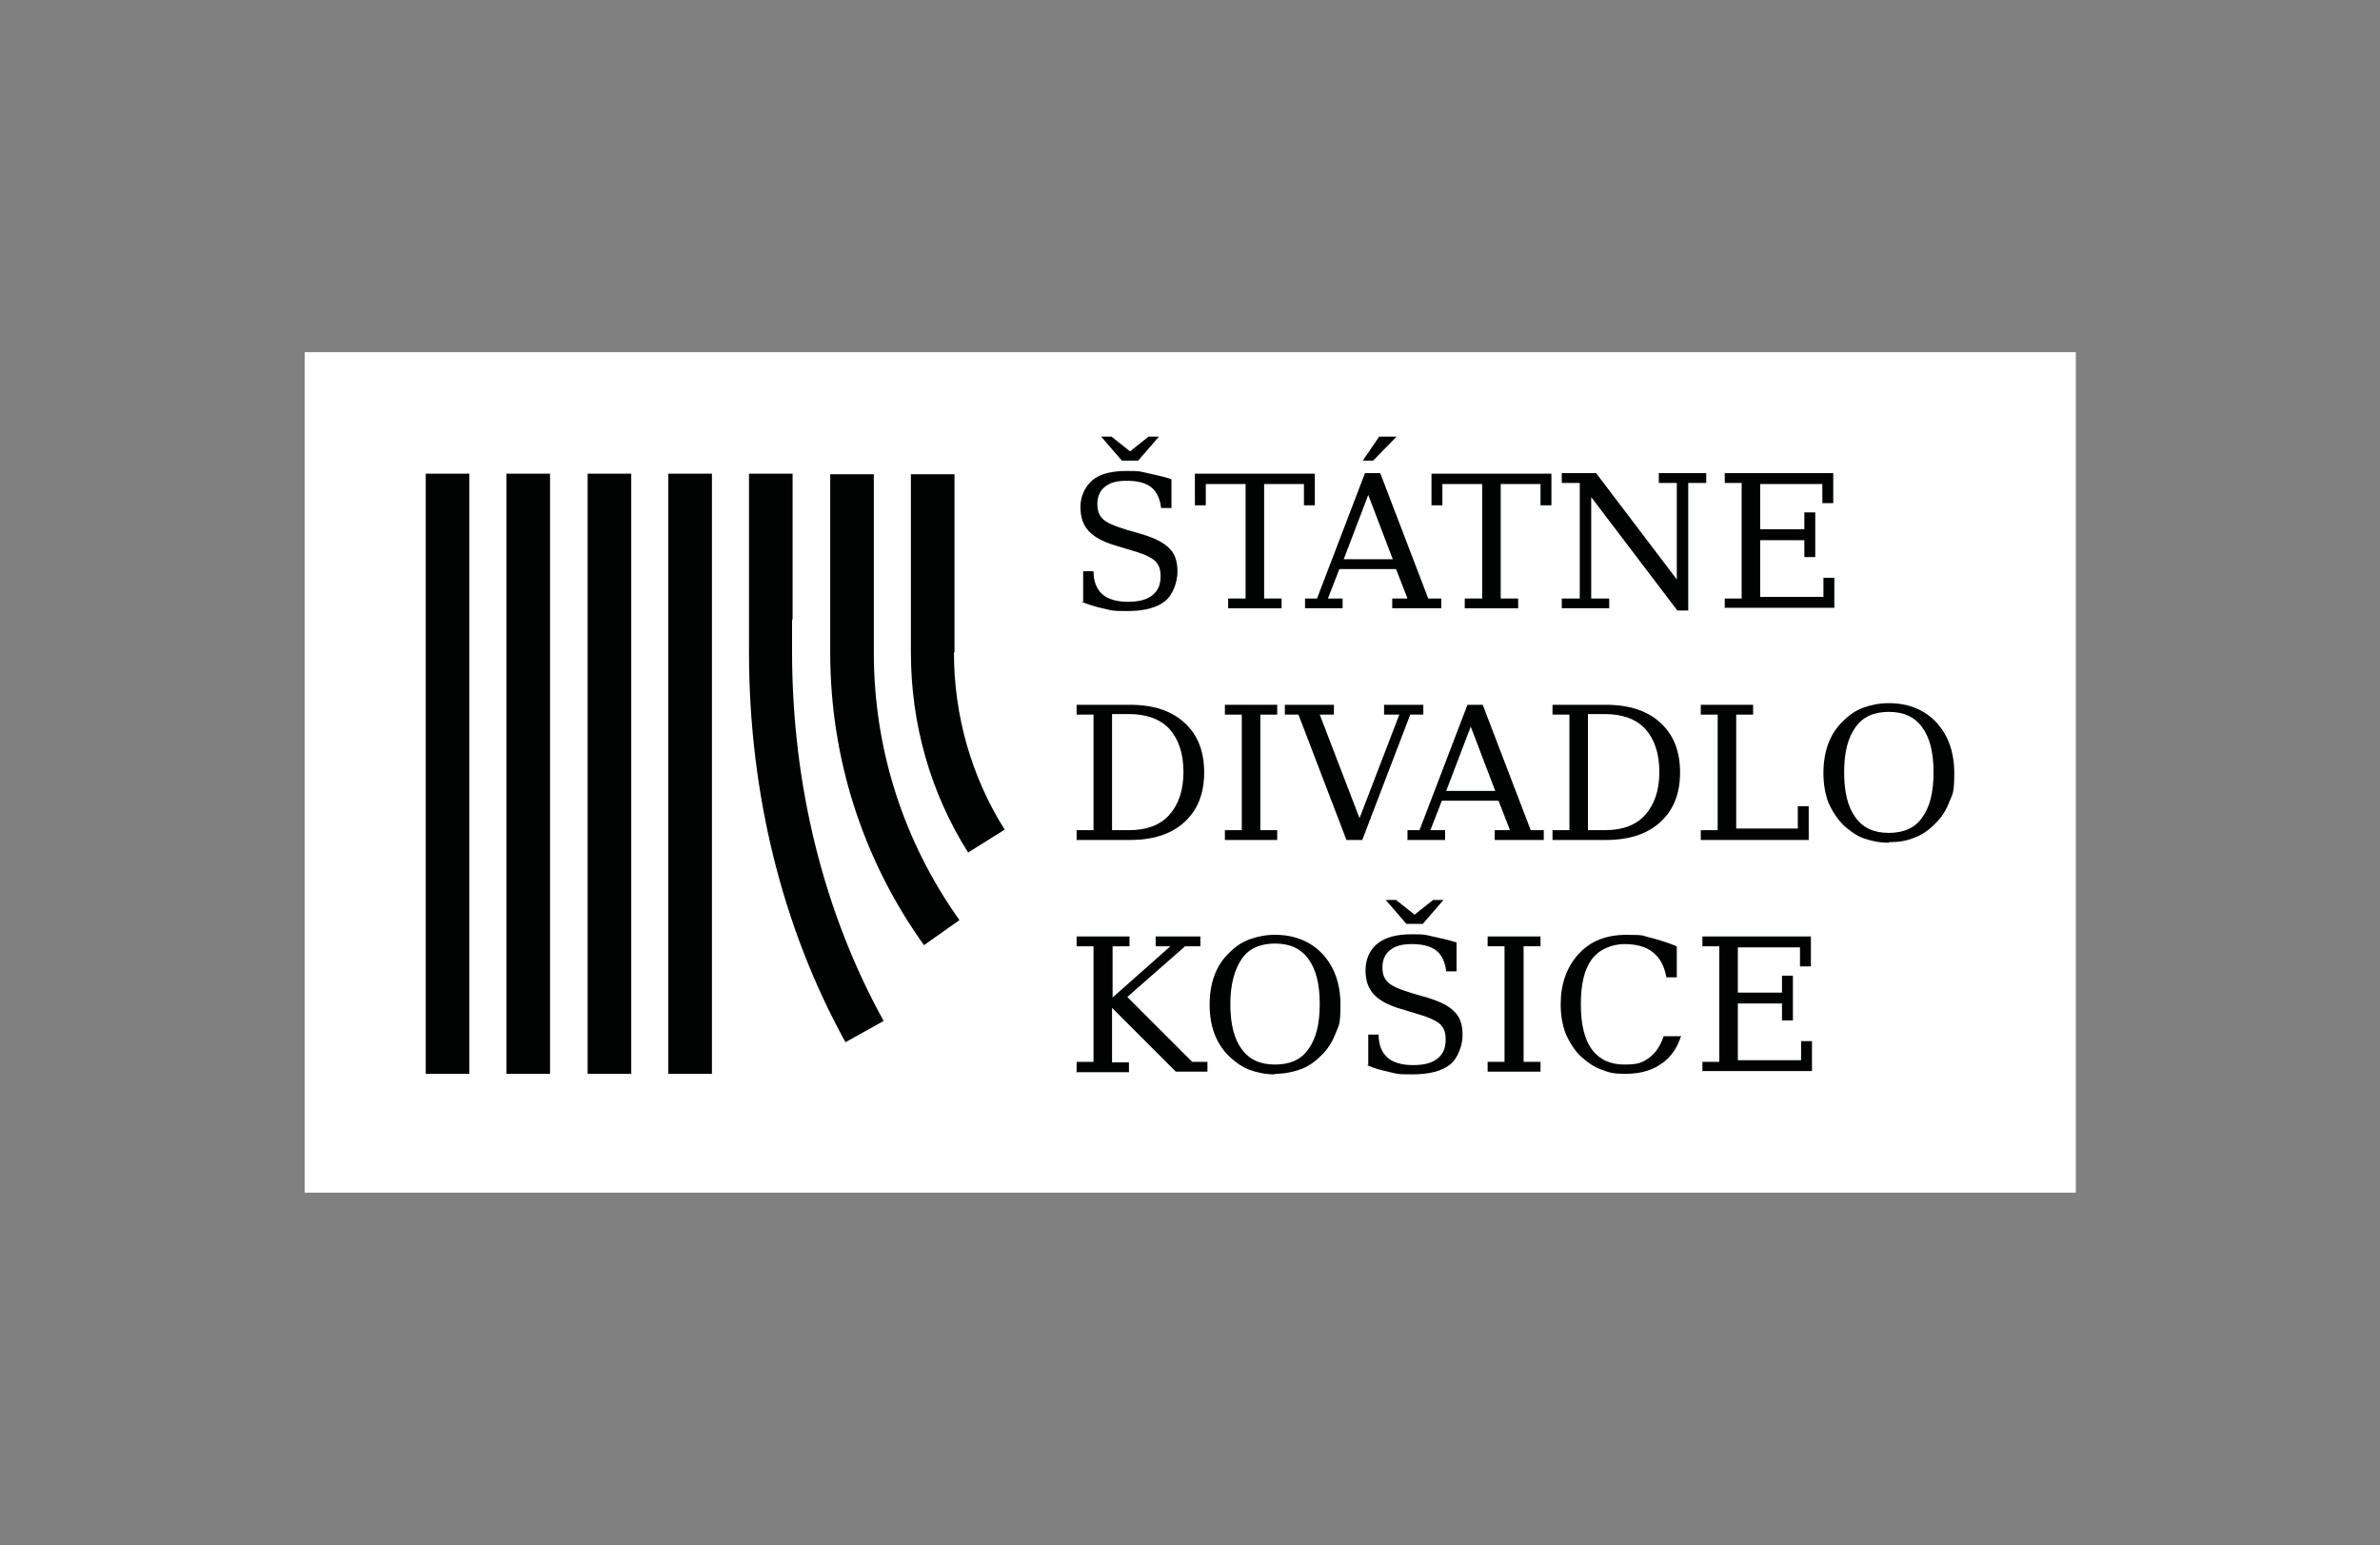 <?xml version="1.0" encoding="UTF-8"?>
<svg xmlns="http://www.w3.org/2000/svg" version="1.1" viewBox="0 0 436.6 283.5">
  <rect x="0" y="0" width="436.6" height="283.5" fill="#808080" stroke="none"/>
  <defs>
    <style>
      .cls-1 {
        fill: #fff;
      }

      .cls-2, .cls-3 {
        fill: #010202;
      }

      .cls-3 {
        fill-rule: evenodd;
      }
    </style>
  </defs>
  <!-- Generator: Adobe Illustrator 28.7.4, SVG Export Plug-In . SVG Version: 1.2.0 Build 166)  -->
  <g>
    <g id="Layer_1">
      <g>
        <rect class="cls-1" x="55.9" y="64.6" width="324.9" height="154.2"/>
        <g>
          <g>
            <rect class="cls-2" x="78.1" y="86.9" width="8" height="110.1"/>
            <rect class="cls-2" x="92.9" y="86.9" width="8" height="110.1"/>
            <rect class="cls-2" x="107.8" y="86.9" width="8" height="110.1"/>
            <rect class="cls-2" x="122.6" y="86.9" width="8" height="110.1"/>
            <path class="cls-3" d="M160.3,119.7v-32.7h-8v32.7c0,19.3,5.9,37.9,17.2,53.7l6.5-4.6c-10.3-14.5-15.7-31.4-15.7-49.1Z"/>
            <path class="cls-3" d="M175.1,119.7v-32.7h-8v32.7c0,13.1,3.6,25.8,10.5,36.7l6.7-4.2c-6.1-9.7-9.3-20.9-9.3-32.5Z"/>
            <path class="cls-3" d="M145.4,113.7v-26.8h-8v32.7c0,25.9,6.1,50.6,17.7,71.6l7-3.9c-11-19.9-16.8-43.3-16.8-67.8v-5.9Z"/>
          </g>
          <g>
            <path class="cls-2" d="M198.7,110.4v-5.6h1.9c0,1.9.6,3.3,1.6,4.2s2.6,1.4,4.7,1.4,3.5-.4,4.5-1.2c1-.8,1.5-1.9,1.5-3.4s-.3-2.1-.9-2.8c-.6-.6-1.9-1.3-4-1.9l-3.3-1c-2.4-.7-4-1.6-5-2.7-1-1.1-1.5-2.5-1.5-4.4s.8-3.7,2.2-4.9,3.6-1.7,6.3-1.7,2.4.1,3.8.4,2.8.6,4.4,1.1v5.3h-1.9c-.2-1.7-.8-3-1.8-3.8s-2.5-1.2-4.5-1.2-3.1.4-4,1.1-1.4,1.8-1.4,3.1.3,2.1,1,2.8c.7.7,2.1,1.3,4.4,2l3.1.9c2.2.7,3.8,1.5,4.8,2.6,1,1,1.4,2.4,1.4,4.2s-.8,4.2-2.3,5.4c-1.5,1.2-3.8,1.8-6.9,1.8s-2.7-.1-4.1-.4c-1.4-.3-2.9-.7-4.3-1.3ZM205.8,84.5l-3.8-4.4h1.9l3.4,2.7,3.4-2.7h1.9l-3.8,4.4h-2.9Z"/>
            <path class="cls-2" d="M225.3,111.6v-1.8h3.2v-21h-7.3v3.9h-2v-5.8h22v5.8h-2v-3.9h-7.3v21h3.2v1.8h-9.7Z"/>
            <path class="cls-2" d="M239.4,111.6v-1.8h2.2l8.8-23h2.8l8.8,23h2.4v1.8h-9v-1.8h2.8l-2.1-5.4h-10.4l-2.1,5.4h2.7v1.8h-7ZM246.4,102.6h9.1l-4.5-11.8-4.5,11.8ZM252.9,80.1h3.3l-4.3,4.4h-1.9l3-4.4Z"/>
            <path class="cls-2" d="M268.7,111.6v-1.8h3.2v-21h-7.3v3.9h-2v-5.8h22v5.8h-2v-3.9h-7.3v21h3.2v1.8h-9.7Z"/>
            <path class="cls-2" d="M286.5,111.6v-1.8h3.3v-21.2h-3.3v-1.8h6.3l14.8,19.5v-17.7h-3.3v-1.8h8.7v1.8h-3.3v23.4h-2l-15.8-20.8v18.6h3.3v1.8h-8.7Z"/>
            <path class="cls-2" d="M316.4,111.6v-1.8h3.1v-21.2h-3.1v-1.8h19.9v5.5h-2v-3.5h-11.4v8.3h8.1v-3.1h2v8.2h-2v-3.1h-8.1v10.4h11.6v-3.5h2v5.5h-20.2Z"/>
            <path class="cls-2" d="M197.5,154.1v-1.8h3.1v-21.2h-3.1v-1.8h9.8c4.3,0,7.6,1.1,10,3.3,2.4,2.2,3.6,5.2,3.6,9.1s-1.2,6.9-3.6,9.1c-2.4,2.2-5.7,3.3-10,3.3h-9.8ZM204,152.3h3.1c3.2,0,5.7-.9,7.4-2.8s2.6-4.5,2.6-7.9-.9-6-2.6-7.9c-1.7-1.8-4.2-2.7-7.4-2.7h-3.1v21.2Z"/>
            <path class="cls-2" d="M231.2,152.3h3.1v1.8h-9.6v-1.8h3.1v-21.2h-3.1v-1.8h9.6v1.8h-3.1v21.2Z"/>
            <path class="cls-2" d="M242.1,131.1l7.3,19,7.3-19h-2.8v-1.8h7.2v1.8h-2.4l-8.8,23h-2.9l-8.8-23h-2.5v-1.8h9v1.8h-2.7Z"/>
            <path class="cls-2" d="M258.2,154.1v-1.8h2.2l8.8-23h2.8l8.8,23h2.4v1.8h-9v-1.8h2.8l-2.1-5.4h-10.4l-2.1,5.4h2.7v1.8h-7ZM265.2,145.1h9.1l-4.5-11.8-4.5,11.8Z"/>
            <path class="cls-2" d="M284.8,154.1v-1.8h3.1v-21.2h-3.1v-1.8h9.8c4.3,0,7.6,1.1,10,3.3,2.4,2.2,3.6,5.2,3.6,9.1s-1.2,6.9-3.6,9.1c-2.4,2.2-5.7,3.3-10,3.3h-9.8ZM291.3,152.3h3.1c3.2,0,5.7-.9,7.4-2.8s2.6-4.5,2.6-7.9-.9-6-2.6-7.9c-1.7-1.8-4.2-2.7-7.4-2.7h-3.1v21.2Z"/>
            <path class="cls-2" d="M312,154.1v-1.8h3.1v-21.2h-3.1v-1.8h9.6v1.8h-3.1v20.9h11.3v-4.1h2v6.2h-19.8Z"/>
            <path class="cls-2" d="M346.5,154.6c-1.7,0-3.2-.3-4.6-.8s-2.6-1.4-3.7-2.4c-1.2-1.2-2.1-2.6-2.8-4.2-.6-1.6-.9-3.4-.9-5.4s.3-3.8.9-5.4c.6-1.6,1.5-3,2.8-4.2,1.1-1.1,2.3-1.9,3.7-2.4,1.4-.5,2.9-.8,4.6-.8,3.6,0,6.5,1.2,8.7,3.5,2.2,2.4,3.3,5.5,3.3,9.3s-.3,3.8-.9,5.3c-.6,1.6-1.5,3-2.8,4.2-1.1,1.1-2.3,1.9-3.7,2.4-1.4.6-2.9.8-4.6.8ZM346.5,152.8c2.7,0,4.8-.9,6.1-2.8,1.4-1.9,2.1-4.6,2.1-8.3s-.7-6.4-2.1-8.3-3.4-2.8-6.1-2.8-4.8.9-6.1,2.8c-1.4,1.9-2.1,4.6-2.1,8.3s.7,6.4,2.1,8.3c1.4,1.9,3.4,2.8,6.1,2.8Z"/>
            <path class="cls-2" d="M197.5,196.6v-1.8h3.1v-21.2h-3.1v-1.8h9.7v1.8h-3.1v9.4l10.6-9.4h-2.7v-1.8h8.2v1.8h-2.8l-10.6,9.3,11.9,11.9h2.8v1.8h-5.8l-11.7-11.7v10h3.1v1.8h-9.7Z"/>
            <path class="cls-2" d="M233.9,197.1c-1.7,0-3.2-.3-4.6-.8s-2.6-1.4-3.7-2.4-2.2-2.6-2.8-4.2c-.6-1.6-.9-3.4-.9-5.4s.3-3.8.9-5.4c.6-1.6,1.5-3,2.8-4.2,1.1-1.1,2.3-1.9,3.7-2.4,1.4-.5,2.9-.8,4.6-.8,3.6,0,6.5,1.2,8.7,3.5,2.2,2.4,3.3,5.5,3.3,9.3s-.3,3.8-.9,5.3c-.6,1.6-1.5,3-2.8,4.2-1.1,1.1-2.3,1.9-3.7,2.4-1.4.5-2.9.8-4.6.8ZM233.9,195.3c2.7,0,4.8-.9,6.1-2.8,1.4-1.9,2.1-4.6,2.1-8.3s-.7-6.4-2.1-8.3-3.4-2.8-6.1-2.8-4.8.9-6.1,2.8-2.1,4.6-2.1,8.3.7,6.4,2.1,8.3c1.4,1.9,3.4,2.8,6.1,2.8Z"/>
            <path class="cls-2" d="M251,195.4v-5.6h1.9c0,1.9.6,3.3,1.6,4.2,1,.9,2.6,1.4,4.7,1.4s3.5-.4,4.5-1.2,1.5-1.9,1.5-3.4-.3-2.1-.9-2.8c-.6-.6-1.9-1.3-4-1.9l-3.3-1c-2.4-.7-4-1.6-5-2.7-1-1.1-1.5-2.5-1.5-4.4s.7-3.7,2.2-4.9c1.5-1.2,3.6-1.7,6.3-1.7s2.4.1,3.8.4,2.8.6,4.4,1.1v5.3h-1.9c-.2-1.7-.8-3-1.8-3.8s-2.5-1.2-4.5-1.2-3.1.4-4,1.1c-.9.7-1.4,1.8-1.4,3.1s.3,2.1,1,2.8,2.1,1.3,4.4,2l3.1.9c2.2.7,3.8,1.5,4.8,2.6,1,1,1.4,2.4,1.4,4.2s-.8,4.2-2.3,5.4c-1.5,1.2-3.8,1.8-6.9,1.8s-2.7-.1-4.1-.4c-1.4-.3-2.9-.7-4.3-1.3ZM258,169.5l-3.8-4.4h1.9l3.4,2.7,3.4-2.7h1.9l-3.8,4.4h-2.9Z"/>
            <path class="cls-2" d="M279.5,194.8h3.1v1.8h-9.7v-1.8h3.1v-21.2h-3.1v-1.8h9.7v1.8h-3.1v21.2Z"/>
            <path class="cls-2" d="M308.4,190c-.7,2.3-2,4.1-3.7,5.2-1.7,1.2-3.9,1.8-6.5,1.8s-3.1-.3-4.5-.8-2.6-1.4-3.7-2.4-2.1-2.6-2.8-4.2c-.6-1.6-.9-3.4-.9-5.3,0-3.8,1.1-6.9,3.3-9.3s5.1-3.5,8.8-3.5,2.8.2,4.3.5c1.5.4,3.2.9,4.9,1.6v5.7h-1.9c-.4-2.1-1.2-3.6-2.5-4.6-1.2-1-3-1.5-5.2-1.5s-4.6.9-6,2.8-2,4.6-2,8.3.7,6.4,2,8.2c1.4,1.9,3.4,2.8,6,2.8s3.4-.4,4.6-1.3c1.2-.9,2-2.2,2.6-3.9h3Z"/>
            <path class="cls-2" d="M312.3,196.6v-1.8h3.1v-21.2h-3.1v-1.8h19.9v5.5h-2v-3.5h-11.4v8.3h8.1v-3.1h2v8.2h-2v-3.1h-8.1v10.4h11.6v-3.5h2v5.5h-20.2Z"/>
          </g>
        </g>
      </g>
    </g>
  </g>
</svg>